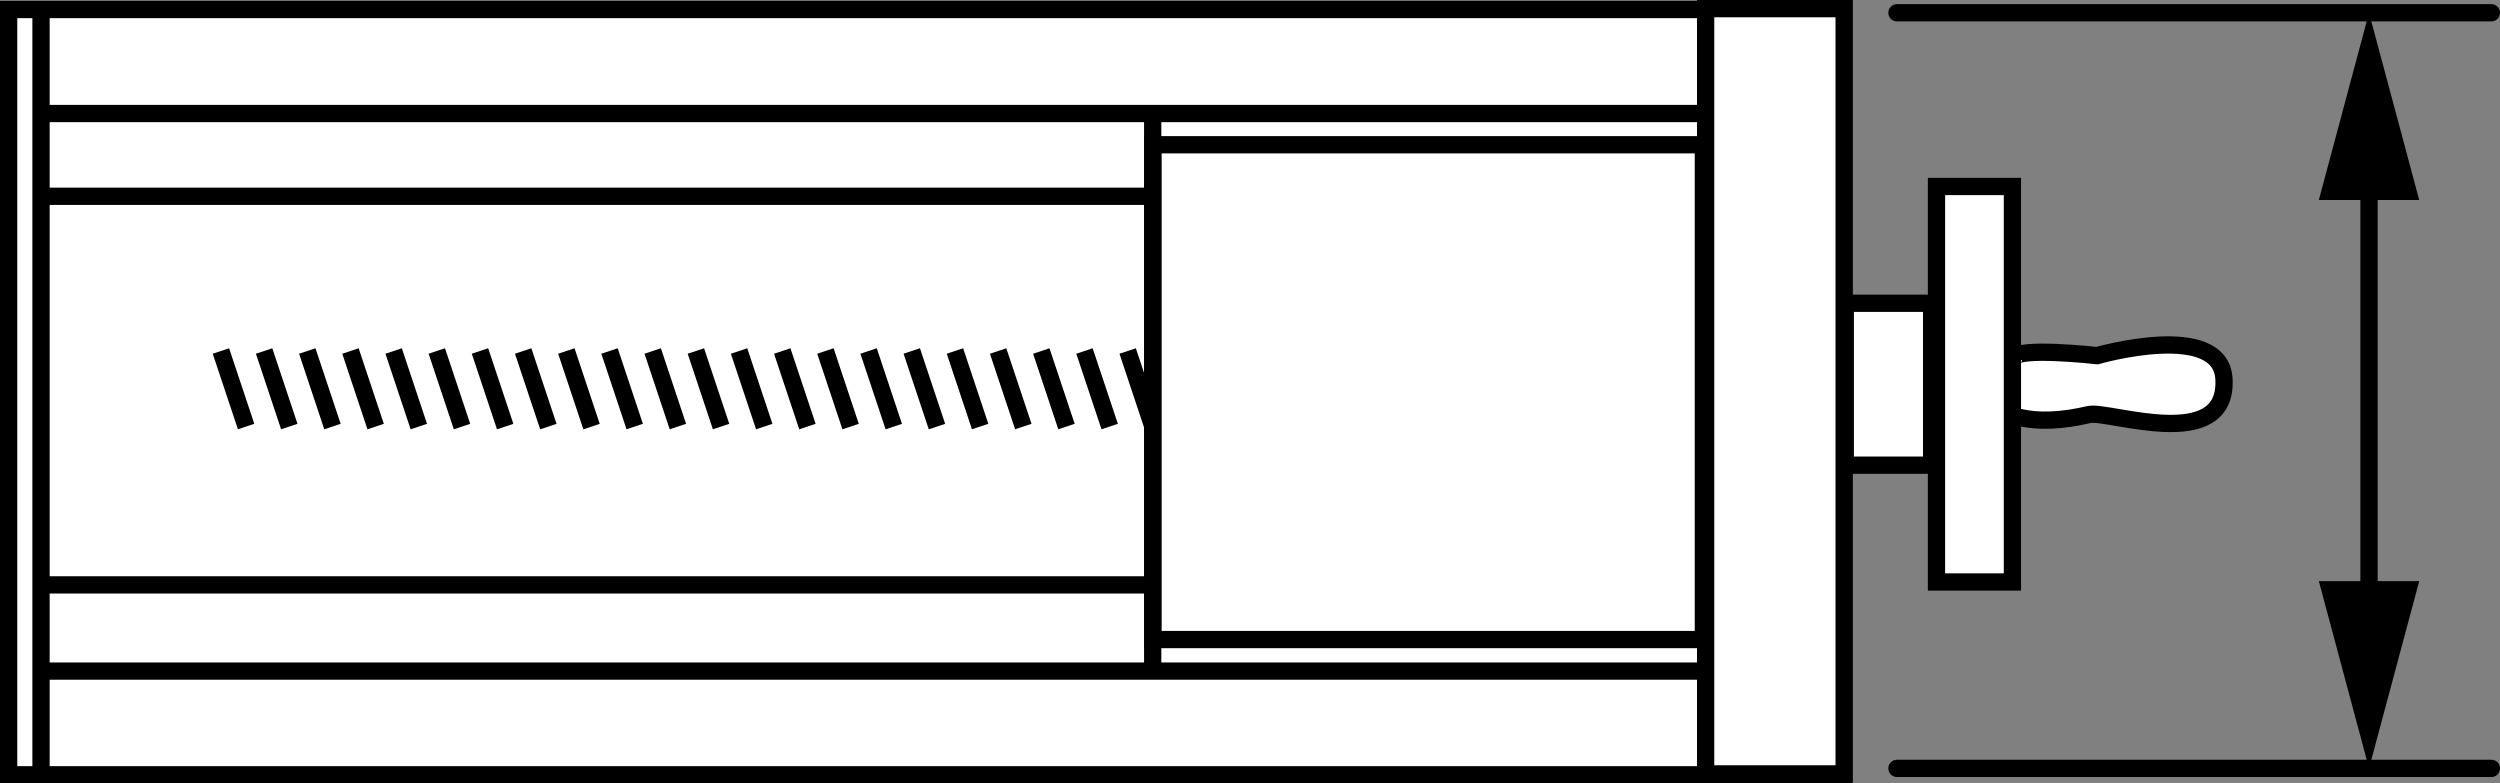 <?xml version="1.0" encoding="iso-8859-1"?>
<!-- Generator: Adobe Illustrator 28.1.0, SVG Export Plug-In . SVG Version: 6.00 Build 0)  -->
<svg version="1.1" id="image" xmlns="http://www.w3.org/2000/svg" xmlns:xlink="http://www.w3.org/1999/xlink" x="0px" y="0px"
	 width="115.8px" height="36.288px" viewBox="0 0 115.8 36.288" enable-background="new 0 0 115.8 36.288" xml:space="preserve">
<rect x="0" y="0" width="115.8" height="36.288" fill="#808080" stroke="none"/>
<rect x="0.4" y="0.441" fill="#FFFFFF" stroke="#000000" stroke-width="0.8" width="85" height="35.447"/>
<rect x="79.005" y="0.4" fill="#FFFFFF" stroke="#000000" stroke-width="0.8" width="6.416" height="35.447"/>
<path fill="#FFFFFF" stroke="#000000" stroke-width="0.8" d="M93.434,19.306c1.01,0.258,2.109,0.179,3.33-0.104
	c0.899-0.207,6.443,1.846,6.25-1.647c-0.148-2.732-5.876-1.082-5.876-1.082s-3.704-0.415-3.854,0.103"/>
<g>
	<rect x="89.698" y="8.638" fill="#FFFFFF" stroke="#000000" stroke-width="0.8" width="3.517" height="18.319"/>
</g>
<rect x="53.4" y="6.705" fill="none" stroke="#000000" stroke-width="0.8" width="25.5" height="22.919"/>
<line fill="none" stroke="#000000" stroke-width="0.8" x1="1.9" y1="0.425" x2="1.9" y2="35.758"/>
<line fill="none" stroke="#000000" stroke-width="0.8" x1="78.9" y1="5.258" x2="2.233" y2="5.258"/>
<line fill="none" stroke="#000000" stroke-width="0.8" x1="78.9" y1="31.085" x2="2.233" y2="31.085"/>
<line fill="none" stroke="#000000" stroke-width="0.8" x1="53.393" y1="5.258" x2="53.393" y2="31.258"/>
<line fill="none" stroke="#000000" stroke-width="0.8" x1="53.233" y1="9.092" x2="1.9" y2="9.092"/>
<line fill="none" stroke="#000000" stroke-width="0.8" x1="53.233" y1="27.092" x2="1.9" y2="27.092"/>
<line fill="none" stroke="#000000" stroke-width="0.8" x1="52.233" y1="16.258" x2="53.4" y2="19.758"/>
<line fill="none" stroke="#000000" stroke-width="0.8" x1="50.233" y1="16.258" x2="51.4" y2="19.758"/>
<line fill="none" stroke="#000000" stroke-width="0.8" x1="48.233" y1="16.258" x2="49.4" y2="19.758"/>
<line fill="none" stroke="#000000" stroke-width="0.8" x1="46.233" y1="16.258" x2="47.4" y2="19.758"/>
<line fill="none" stroke="#000000" stroke-width="0.8" x1="44.233" y1="16.258" x2="45.4" y2="19.758"/>
<line fill="none" stroke="#000000" stroke-width="0.8" x1="42.233" y1="16.258" x2="43.4" y2="19.758"/>
<line fill="none" stroke="#000000" stroke-width="0.8" x1="40.233" y1="16.258" x2="41.4" y2="19.758"/>
<line fill="none" stroke="#000000" stroke-width="0.8" x1="38.233" y1="16.258" x2="39.4" y2="19.758"/>
<line fill="none" stroke="#000000" stroke-width="0.8" x1="36.233" y1="16.258" x2="37.4" y2="19.758"/>
<line fill="none" stroke="#000000" stroke-width="0.8" x1="34.233" y1="16.258" x2="35.4" y2="19.758"/>
<line fill="none" stroke="#000000" stroke-width="0.8" x1="32.233" y1="16.258" x2="33.4" y2="19.758"/>
<line fill="none" stroke="#000000" stroke-width="0.8" x1="30.233" y1="16.258" x2="31.4" y2="19.758"/>
<line fill="none" stroke="#000000" stroke-width="0.8" x1="28.233" y1="16.258" x2="29.4" y2="19.758"/>
<line fill="none" stroke="#000000" stroke-width="0.8" x1="26.233" y1="16.258" x2="27.4" y2="19.758"/>
<line fill="none" stroke="#000000" stroke-width="0.8" x1="24.233" y1="16.258" x2="25.4" y2="19.758"/>
<line fill="none" stroke="#000000" stroke-width="0.8" x1="22.233" y1="16.258" x2="23.4" y2="19.758"/>
<line fill="none" stroke="#000000" stroke-width="0.8" x1="20.233" y1="16.258" x2="21.4" y2="19.758"/>
<line fill="none" stroke="#000000" stroke-width="0.8" x1="18.233" y1="16.258" x2="19.4" y2="19.758"/>
<line fill="none" stroke="#000000" stroke-width="0.8" x1="16.233" y1="16.258" x2="17.4" y2="19.758"/>
<line fill="none" stroke="#000000" stroke-width="0.8" x1="14.233" y1="16.258" x2="15.4" y2="19.758"/>
<line fill="none" stroke="#000000" stroke-width="0.8" x1="12.233" y1="16.258" x2="13.4" y2="19.758"/>
<line fill="none" stroke="#000000" stroke-width="0.8" x1="10.233" y1="16.258" x2="11.4" y2="19.758"/>
<rect x="85.473" y="14.047" fill="#FFFFFF" stroke="#000000" stroke-width="0.8" width="4" height="7.5"/>
<line fill="none" stroke="#000000" stroke-width="0.8" stroke-linecap="round" stroke-miterlimit="10" x1="87.867" y1="0.592" x2="115.4" y2="0.592"/>
<line fill="none" stroke="#000000" stroke-width="0.8" stroke-linecap="round" stroke-miterlimit="10" x1="87.867" y1="35.592" x2="115.4" y2="35.592"/>
<g>
	<g>
		
			<line fill="none" stroke="#000000" stroke-width="0.8" stroke-linecap="round" stroke-miterlimit="10" x1="109.733" y1="7.679" x2="109.733" y2="28.504"/>
		<g>
			<polygon points="107.409,9.264 109.733,0.592 112.058,9.264 			"/>
		</g>
		<g>
			<polygon points="107.409,26.919 109.733,35.592 112.058,26.919 			"/>
		</g>
	</g>
</g>
</svg>
